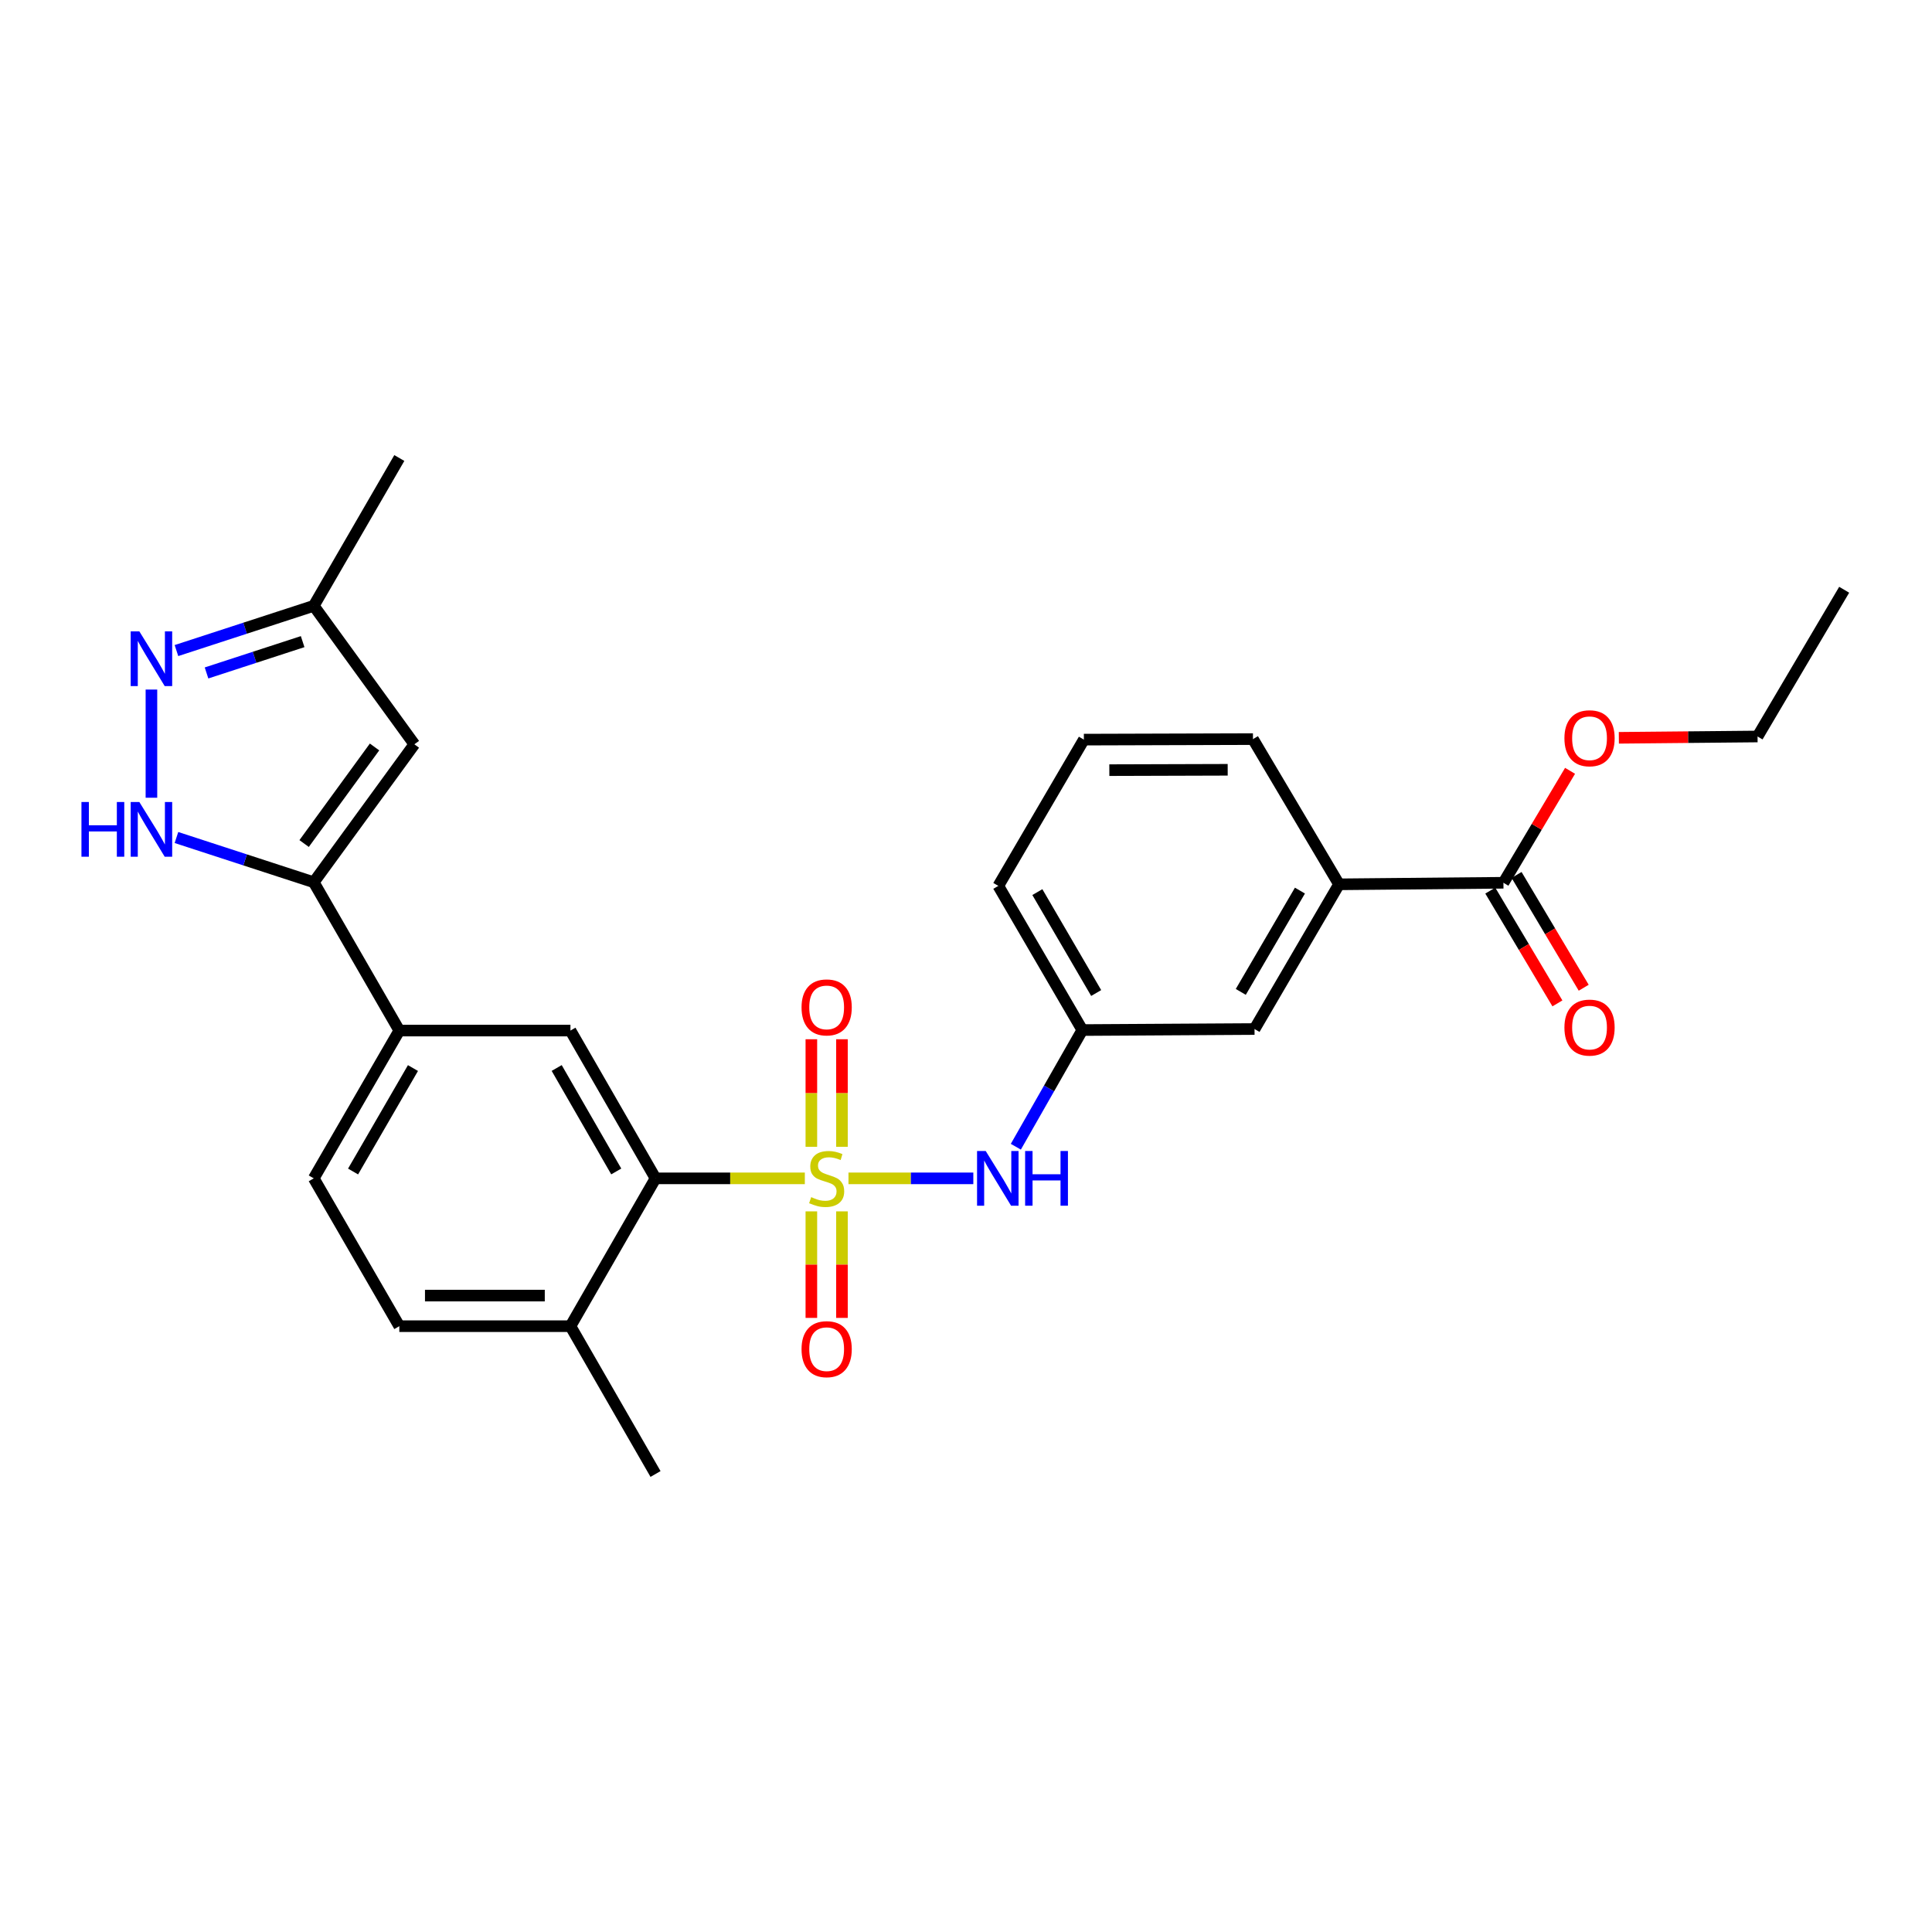 <?xml version='1.0' encoding='iso-8859-1'?>
<svg version='1.1' baseProfile='full'
              xmlns='http://www.w3.org/2000/svg'
                      xmlns:rdkit='http://www.rdkit.org/xml'
                      xmlns:xlink='http://www.w3.org/1999/xlink'
                  xml:space='preserve'
width='1000px' height='1000px' viewBox='0 0 1000 1000'>
<!-- END OF HEADER -->
<rect style='opacity:1.0;fill:#FFFFFF;stroke:none' width='1000' height='1000' x='0' y='0'> </rect>
<path class='bond-0' d='M 416.582,609.914 L 377.941,609.914' style='fill:none;fill-rule:evenodd;stroke:#CCCC00;stroke-width:6px;stroke-linecap:butt;stroke-linejoin:miter;stroke-opacity:1' />
<path class='bond-0' d='M 377.941,609.914 L 339.299,609.914' style='fill:none;fill-rule:evenodd;stroke:#000000;stroke-width:6px;stroke-linecap:butt;stroke-linejoin:miter;stroke-opacity:1' />
<path class='bond-5' d='M 439.171,609.914 L 471.481,609.914' style='fill:none;fill-rule:evenodd;stroke:#CCCC00;stroke-width:6px;stroke-linecap:butt;stroke-linejoin:miter;stroke-opacity:1' />
<path class='bond-5' d='M 471.481,609.914 L 503.791,609.914' style='fill:none;fill-rule:evenodd;stroke:#0000FF;stroke-width:6px;stroke-linecap:butt;stroke-linejoin:miter;stroke-opacity:1' />
<path class='bond-9' d='M 419.958,627.003 L 419.958,654.573' style='fill:none;fill-rule:evenodd;stroke:#CCCC00;stroke-width:6px;stroke-linecap:butt;stroke-linejoin:miter;stroke-opacity:1' />
<path class='bond-9' d='M 419.958,654.573 L 419.958,682.144' style='fill:none;fill-rule:evenodd;stroke:#FF0000;stroke-width:6px;stroke-linecap:butt;stroke-linejoin:miter;stroke-opacity:1' />
<path class='bond-9' d='M 435.796,627.003 L 435.796,654.573' style='fill:none;fill-rule:evenodd;stroke:#CCCC00;stroke-width:6px;stroke-linecap:butt;stroke-linejoin:miter;stroke-opacity:1' />
<path class='bond-9' d='M 435.796,654.573 L 435.796,682.144' style='fill:none;fill-rule:evenodd;stroke:#FF0000;stroke-width:6px;stroke-linecap:butt;stroke-linejoin:miter;stroke-opacity:1' />
<path class='bond-10' d='M 435.796,593.58 L 435.796,565.746' style='fill:none;fill-rule:evenodd;stroke:#CCCC00;stroke-width:6px;stroke-linecap:butt;stroke-linejoin:miter;stroke-opacity:1' />
<path class='bond-10' d='M 435.796,565.746 L 435.796,537.912' style='fill:none;fill-rule:evenodd;stroke:#FF0000;stroke-width:6px;stroke-linecap:butt;stroke-linejoin:miter;stroke-opacity:1' />
<path class='bond-10' d='M 419.958,593.58 L 419.958,565.746' style='fill:none;fill-rule:evenodd;stroke:#CCCC00;stroke-width:6px;stroke-linecap:butt;stroke-linejoin:miter;stroke-opacity:1' />
<path class='bond-10' d='M 419.958,565.746 L 419.958,537.912' style='fill:none;fill-rule:evenodd;stroke:#FF0000;stroke-width:6px;stroke-linecap:butt;stroke-linejoin:miter;stroke-opacity:1' />
<path class='bond-6' d='M 339.299,609.914 L 295.261,533.418' style='fill:none;fill-rule:evenodd;stroke:#000000;stroke-width:6px;stroke-linecap:butt;stroke-linejoin:miter;stroke-opacity:1' />
<path class='bond-6' d='M 318.968,606.342 L 288.141,552.794' style='fill:none;fill-rule:evenodd;stroke:#000000;stroke-width:6px;stroke-linecap:butt;stroke-linejoin:miter;stroke-opacity:1' />
<path class='bond-13' d='M 339.299,609.914 L 295.261,686.429' style='fill:none;fill-rule:evenodd;stroke:#000000;stroke-width:6px;stroke-linecap:butt;stroke-linejoin:miter;stroke-opacity:1' />
<path class='bond-1' d='M 162.4,456.657 L 206.684,533.418' style='fill:none;fill-rule:evenodd;stroke:#000000;stroke-width:6px;stroke-linecap:butt;stroke-linejoin:miter;stroke-opacity:1' />
<path class='bond-2' d='M 162.4,456.657 L 126.865,445.076' style='fill:none;fill-rule:evenodd;stroke:#000000;stroke-width:6px;stroke-linecap:butt;stroke-linejoin:miter;stroke-opacity:1' />
<path class='bond-2' d='M 126.865,445.076 L 91.329,433.496' style='fill:none;fill-rule:evenodd;stroke:#0000FF;stroke-width:6px;stroke-linecap:butt;stroke-linejoin:miter;stroke-opacity:1' />
<path class='bond-4' d='M 162.4,456.657 L 214.471,385.246' style='fill:none;fill-rule:evenodd;stroke:#000000;stroke-width:6px;stroke-linecap:butt;stroke-linejoin:miter;stroke-opacity:1' />
<path class='bond-4' d='M 157.414,436.614 L 193.863,386.627' style='fill:none;fill-rule:evenodd;stroke:#000000;stroke-width:6px;stroke-linecap:butt;stroke-linejoin:miter;stroke-opacity:1' />
<path class='bond-3' d='M 78.38,412.907 L 78.38,356.912' style='fill:none;fill-rule:evenodd;stroke:#0000FF;stroke-width:6px;stroke-linecap:butt;stroke-linejoin:miter;stroke-opacity:1' />
<path class='bond-29' d='M 91.329,336.733 L 126.865,325.152' style='fill:none;fill-rule:evenodd;stroke:#0000FF;stroke-width:6px;stroke-linecap:butt;stroke-linejoin:miter;stroke-opacity:1' />
<path class='bond-29' d='M 126.865,325.152 L 162.4,313.571' style='fill:none;fill-rule:evenodd;stroke:#000000;stroke-width:6px;stroke-linecap:butt;stroke-linejoin:miter;stroke-opacity:1' />
<path class='bond-29' d='M 106.898,348.317 L 131.772,340.211' style='fill:none;fill-rule:evenodd;stroke:#0000FF;stroke-width:6px;stroke-linecap:butt;stroke-linejoin:miter;stroke-opacity:1' />
<path class='bond-29' d='M 131.772,340.211 L 156.647,332.104' style='fill:none;fill-rule:evenodd;stroke:#000000;stroke-width:6px;stroke-linecap:butt;stroke-linejoin:miter;stroke-opacity:1' />
<path class='bond-11' d='M 214.471,385.246 L 162.4,313.571' style='fill:none;fill-rule:evenodd;stroke:#000000;stroke-width:6px;stroke-linecap:butt;stroke-linejoin:miter;stroke-opacity:1' />
<path class='bond-14' d='M 525.794,593.545 L 543.006,563.35' style='fill:none;fill-rule:evenodd;stroke:#0000FF;stroke-width:6px;stroke-linecap:butt;stroke-linejoin:miter;stroke-opacity:1' />
<path class='bond-14' d='M 543.006,563.35 L 560.219,533.154' style='fill:none;fill-rule:evenodd;stroke:#000000;stroke-width:6px;stroke-linecap:butt;stroke-linejoin:miter;stroke-opacity:1' />
<path class='bond-7' d='M 295.261,533.418 L 206.684,533.418' style='fill:none;fill-rule:evenodd;stroke:#000000;stroke-width:6px;stroke-linecap:butt;stroke-linejoin:miter;stroke-opacity:1' />
<path class='bond-27' d='M 206.684,533.418 L 162.4,609.914' style='fill:none;fill-rule:evenodd;stroke:#000000;stroke-width:6px;stroke-linecap:butt;stroke-linejoin:miter;stroke-opacity:1' />
<path class='bond-27' d='M 213.748,552.827 L 182.749,606.375' style='fill:none;fill-rule:evenodd;stroke:#000000;stroke-width:6px;stroke-linecap:butt;stroke-linejoin:miter;stroke-opacity:1' />
<path class='bond-8' d='M 778.174,456.921 L 693.081,457.722' style='fill:none;fill-rule:evenodd;stroke:#000000;stroke-width:6px;stroke-linecap:butt;stroke-linejoin:miter;stroke-opacity:1' />
<path class='bond-16' d='M 771.369,460.971 L 788.742,490.161' style='fill:none;fill-rule:evenodd;stroke:#000000;stroke-width:6px;stroke-linecap:butt;stroke-linejoin:miter;stroke-opacity:1' />
<path class='bond-16' d='M 788.742,490.161 L 806.115,519.35' style='fill:none;fill-rule:evenodd;stroke:#FF0000;stroke-width:6px;stroke-linecap:butt;stroke-linejoin:miter;stroke-opacity:1' />
<path class='bond-16' d='M 784.979,452.871 L 802.352,482.061' style='fill:none;fill-rule:evenodd;stroke:#000000;stroke-width:6px;stroke-linecap:butt;stroke-linejoin:miter;stroke-opacity:1' />
<path class='bond-16' d='M 802.352,482.061 L 819.725,511.25' style='fill:none;fill-rule:evenodd;stroke:#FF0000;stroke-width:6px;stroke-linecap:butt;stroke-linejoin:miter;stroke-opacity:1' />
<path class='bond-19' d='M 778.174,456.921 L 795.417,427.947' style='fill:none;fill-rule:evenodd;stroke:#000000;stroke-width:6px;stroke-linecap:butt;stroke-linejoin:miter;stroke-opacity:1' />
<path class='bond-19' d='M 795.417,427.947 L 812.659,398.973' style='fill:none;fill-rule:evenodd;stroke:#FF0000;stroke-width:6px;stroke-linecap:butt;stroke-linejoin:miter;stroke-opacity:1' />
<path class='bond-23' d='M 162.4,313.571 L 206.684,237.066' style='fill:none;fill-rule:evenodd;stroke:#000000;stroke-width:6px;stroke-linecap:butt;stroke-linejoin:miter;stroke-opacity:1' />
<path class='bond-12' d='M 693.081,457.722 L 649.342,532.626' style='fill:none;fill-rule:evenodd;stroke:#000000;stroke-width:6px;stroke-linecap:butt;stroke-linejoin:miter;stroke-opacity:1' />
<path class='bond-12' d='M 672.843,460.971 L 642.226,513.404' style='fill:none;fill-rule:evenodd;stroke:#000000;stroke-width:6px;stroke-linecap:butt;stroke-linejoin:miter;stroke-opacity:1' />
<path class='bond-28' d='M 693.081,457.722 L 648.533,382.563' style='fill:none;fill-rule:evenodd;stroke:#000000;stroke-width:6px;stroke-linecap:butt;stroke-linejoin:miter;stroke-opacity:1' />
<path class='bond-18' d='M 295.261,686.429 L 206.684,686.429' style='fill:none;fill-rule:evenodd;stroke:#000000;stroke-width:6px;stroke-linecap:butt;stroke-linejoin:miter;stroke-opacity:1' />
<path class='bond-18' d='M 281.975,670.591 L 219.971,670.591' style='fill:none;fill-rule:evenodd;stroke:#000000;stroke-width:6px;stroke-linecap:butt;stroke-linejoin:miter;stroke-opacity:1' />
<path class='bond-24' d='M 295.261,686.429 L 339.299,762.934' style='fill:none;fill-rule:evenodd;stroke:#000000;stroke-width:6px;stroke-linecap:butt;stroke-linejoin:miter;stroke-opacity:1' />
<path class='bond-15' d='M 560.219,533.154 L 649.342,532.626' style='fill:none;fill-rule:evenodd;stroke:#000000;stroke-width:6px;stroke-linecap:butt;stroke-linejoin:miter;stroke-opacity:1' />
<path class='bond-22' d='M 560.219,533.154 L 516.727,458.531' style='fill:none;fill-rule:evenodd;stroke:#000000;stroke-width:6px;stroke-linecap:butt;stroke-linejoin:miter;stroke-opacity:1' />
<path class='bond-22' d='M 567.379,513.985 L 536.934,461.75' style='fill:none;fill-rule:evenodd;stroke:#000000;stroke-width:6px;stroke-linecap:butt;stroke-linejoin:miter;stroke-opacity:1' />
<path class='bond-17' d='M 162.4,609.914 L 206.684,686.429' style='fill:none;fill-rule:evenodd;stroke:#000000;stroke-width:6px;stroke-linecap:butt;stroke-linejoin:miter;stroke-opacity:1' />
<path class='bond-25' d='M 837.914,381.89 L 873.81,381.549' style='fill:none;fill-rule:evenodd;stroke:#FF0000;stroke-width:6px;stroke-linecap:butt;stroke-linejoin:miter;stroke-opacity:1' />
<path class='bond-25' d='M 873.81,381.549 L 909.707,381.208' style='fill:none;fill-rule:evenodd;stroke:#000000;stroke-width:6px;stroke-linecap:butt;stroke-linejoin:miter;stroke-opacity:1' />
<path class='bond-20' d='M 648.533,382.563 L 561.011,382.827' style='fill:none;fill-rule:evenodd;stroke:#000000;stroke-width:6px;stroke-linecap:butt;stroke-linejoin:miter;stroke-opacity:1' />
<path class='bond-20' d='M 635.452,398.44 L 574.187,398.625' style='fill:none;fill-rule:evenodd;stroke:#000000;stroke-width:6px;stroke-linecap:butt;stroke-linejoin:miter;stroke-opacity:1' />
<path class='bond-21' d='M 561.011,382.827 L 516.727,458.531' style='fill:none;fill-rule:evenodd;stroke:#000000;stroke-width:6px;stroke-linecap:butt;stroke-linejoin:miter;stroke-opacity:1' />
<path class='bond-26' d='M 909.707,381.208 L 954.545,305.257' style='fill:none;fill-rule:evenodd;stroke:#000000;stroke-width:6px;stroke-linecap:butt;stroke-linejoin:miter;stroke-opacity:1' />
<path  class='atom-0' d='M 419.877 619.634
Q 420.197 619.754, 421.517 620.314
Q 422.837 620.874, 424.277 621.234
Q 425.757 621.554, 427.197 621.554
Q 429.877 621.554, 431.437 620.274
Q 432.997 618.954, 432.997 616.674
Q 432.997 615.114, 432.197 614.154
Q 431.437 613.194, 430.237 612.674
Q 429.037 612.154, 427.037 611.554
Q 424.517 610.794, 422.997 610.074
Q 421.517 609.354, 420.437 607.834
Q 419.397 606.314, 419.397 603.754
Q 419.397 600.194, 421.797 597.994
Q 424.237 595.794, 429.037 595.794
Q 432.317 595.794, 436.037 597.354
L 435.117 600.434
Q 431.717 599.034, 429.157 599.034
Q 426.397 599.034, 424.877 600.194
Q 423.357 601.314, 423.397 603.274
Q 423.397 604.794, 424.157 605.714
Q 424.957 606.634, 426.077 607.154
Q 427.237 607.674, 429.157 608.274
Q 431.717 609.074, 433.237 609.874
Q 434.757 610.674, 435.837 612.314
Q 436.957 613.914, 436.957 616.674
Q 436.957 620.594, 434.317 622.714
Q 431.717 624.794, 427.357 624.794
Q 424.837 624.794, 422.917 624.234
Q 421.037 623.714, 418.797 622.794
L 419.877 619.634
' fill='#CCCC00'/>
<path  class='atom-3' d='M 42.16 415.115
L 46 415.115
L 46 427.155
L 60.48 427.155
L 60.48 415.115
L 64.32 415.115
L 64.32 443.435
L 60.48 443.435
L 60.48 430.355
L 46 430.355
L 46 443.435
L 42.16 443.435
L 42.16 415.115
' fill='#0000FF'/>
<path  class='atom-3' d='M 72.12 415.115
L 81.4 430.115
Q 82.32 431.595, 83.8 434.275
Q 85.28 436.955, 85.36 437.115
L 85.36 415.115
L 89.12 415.115
L 89.12 443.435
L 85.24 443.435
L 75.28 427.035
Q 74.12 425.115, 72.88 422.915
Q 71.68 420.715, 71.32 420.035
L 71.32 443.435
L 67.64 443.435
L 67.64 415.115
L 72.12 415.115
' fill='#0000FF'/>
<path  class='atom-4' d='M 72.12 326.793
L 81.4 341.793
Q 82.32 343.273, 83.8 345.953
Q 85.28 348.633, 85.36 348.793
L 85.36 326.793
L 89.12 326.793
L 89.12 355.113
L 85.24 355.113
L 75.28 338.713
Q 74.12 336.793, 72.88 334.593
Q 71.68 332.393, 71.32 331.713
L 71.32 355.113
L 67.64 355.113
L 67.64 326.793
L 72.12 326.793
' fill='#0000FF'/>
<path  class='atom-6' d='M 510.203 595.754
L 519.483 610.754
Q 520.403 612.234, 521.883 614.914
Q 523.363 617.594, 523.443 617.754
L 523.443 595.754
L 527.203 595.754
L 527.203 624.074
L 523.323 624.074
L 513.363 607.674
Q 512.203 605.754, 510.963 603.554
Q 509.763 601.354, 509.403 600.674
L 509.403 624.074
L 505.723 624.074
L 505.723 595.754
L 510.203 595.754
' fill='#0000FF'/>
<path  class='atom-6' d='M 530.603 595.754
L 534.443 595.754
L 534.443 607.794
L 548.923 607.794
L 548.923 595.754
L 552.763 595.754
L 552.763 624.074
L 548.923 624.074
L 548.923 610.994
L 534.443 610.994
L 534.443 624.074
L 530.603 624.074
L 530.603 595.754
' fill='#0000FF'/>
<path  class='atom-10' d='M 414.877 698.325
Q 414.877 691.525, 418.237 687.725
Q 421.597 683.925, 427.877 683.925
Q 434.157 683.925, 437.517 687.725
Q 440.877 691.525, 440.877 698.325
Q 440.877 705.205, 437.477 709.125
Q 434.077 713.005, 427.877 713.005
Q 421.637 713.005, 418.237 709.125
Q 414.877 705.245, 414.877 698.325
M 427.877 709.805
Q 432.197 709.805, 434.517 706.925
Q 436.877 704.005, 436.877 698.325
Q 436.877 692.765, 434.517 689.965
Q 432.197 687.125, 427.877 687.125
Q 423.557 687.125, 421.197 689.925
Q 418.877 692.725, 418.877 698.325
Q 418.877 704.045, 421.197 706.925
Q 423.557 709.805, 427.877 709.805
' fill='#FF0000'/>
<path  class='atom-11' d='M 414.877 521.426
Q 414.877 514.626, 418.237 510.826
Q 421.597 507.026, 427.877 507.026
Q 434.157 507.026, 437.517 510.826
Q 440.877 514.626, 440.877 521.426
Q 440.877 528.306, 437.477 532.226
Q 434.077 536.106, 427.877 536.106
Q 421.637 536.106, 418.237 532.226
Q 414.877 528.346, 414.877 521.426
M 427.877 532.906
Q 432.197 532.906, 434.517 530.026
Q 436.877 527.106, 436.877 521.426
Q 436.877 515.866, 434.517 513.066
Q 432.197 510.226, 427.877 510.226
Q 423.557 510.226, 421.197 513.026
Q 418.877 515.826, 418.877 521.426
Q 418.877 527.146, 421.197 530.026
Q 423.557 532.906, 427.877 532.906
' fill='#FF0000'/>
<path  class='atom-17' d='M 809.74 531.879
Q 809.74 525.079, 813.1 521.279
Q 816.46 517.479, 822.74 517.479
Q 829.02 517.479, 832.38 521.279
Q 835.74 525.079, 835.74 531.879
Q 835.74 538.759, 832.34 542.679
Q 828.94 546.559, 822.74 546.559
Q 816.5 546.559, 813.1 542.679
Q 809.74 538.799, 809.74 531.879
M 822.74 543.359
Q 827.06 543.359, 829.38 540.479
Q 831.74 537.559, 831.74 531.879
Q 831.74 526.319, 829.38 523.519
Q 827.06 520.679, 822.74 520.679
Q 818.42 520.679, 816.06 523.479
Q 813.74 526.279, 813.74 531.879
Q 813.74 537.599, 816.06 540.479
Q 818.42 543.359, 822.74 543.359
' fill='#FF0000'/>
<path  class='atom-20' d='M 809.74 382.115
Q 809.74 375.315, 813.1 371.515
Q 816.46 367.715, 822.74 367.715
Q 829.02 367.715, 832.38 371.515
Q 835.74 375.315, 835.74 382.115
Q 835.74 388.995, 832.34 392.915
Q 828.94 396.795, 822.74 396.795
Q 816.5 396.795, 813.1 392.915
Q 809.74 389.035, 809.74 382.115
M 822.74 393.595
Q 827.06 393.595, 829.38 390.715
Q 831.74 387.795, 831.74 382.115
Q 831.74 376.555, 829.38 373.755
Q 827.06 370.915, 822.74 370.915
Q 818.42 370.915, 816.06 373.715
Q 813.74 376.515, 813.74 382.115
Q 813.74 387.835, 816.06 390.715
Q 818.42 393.595, 822.74 393.595
' fill='#FF0000'/>
</svg>
